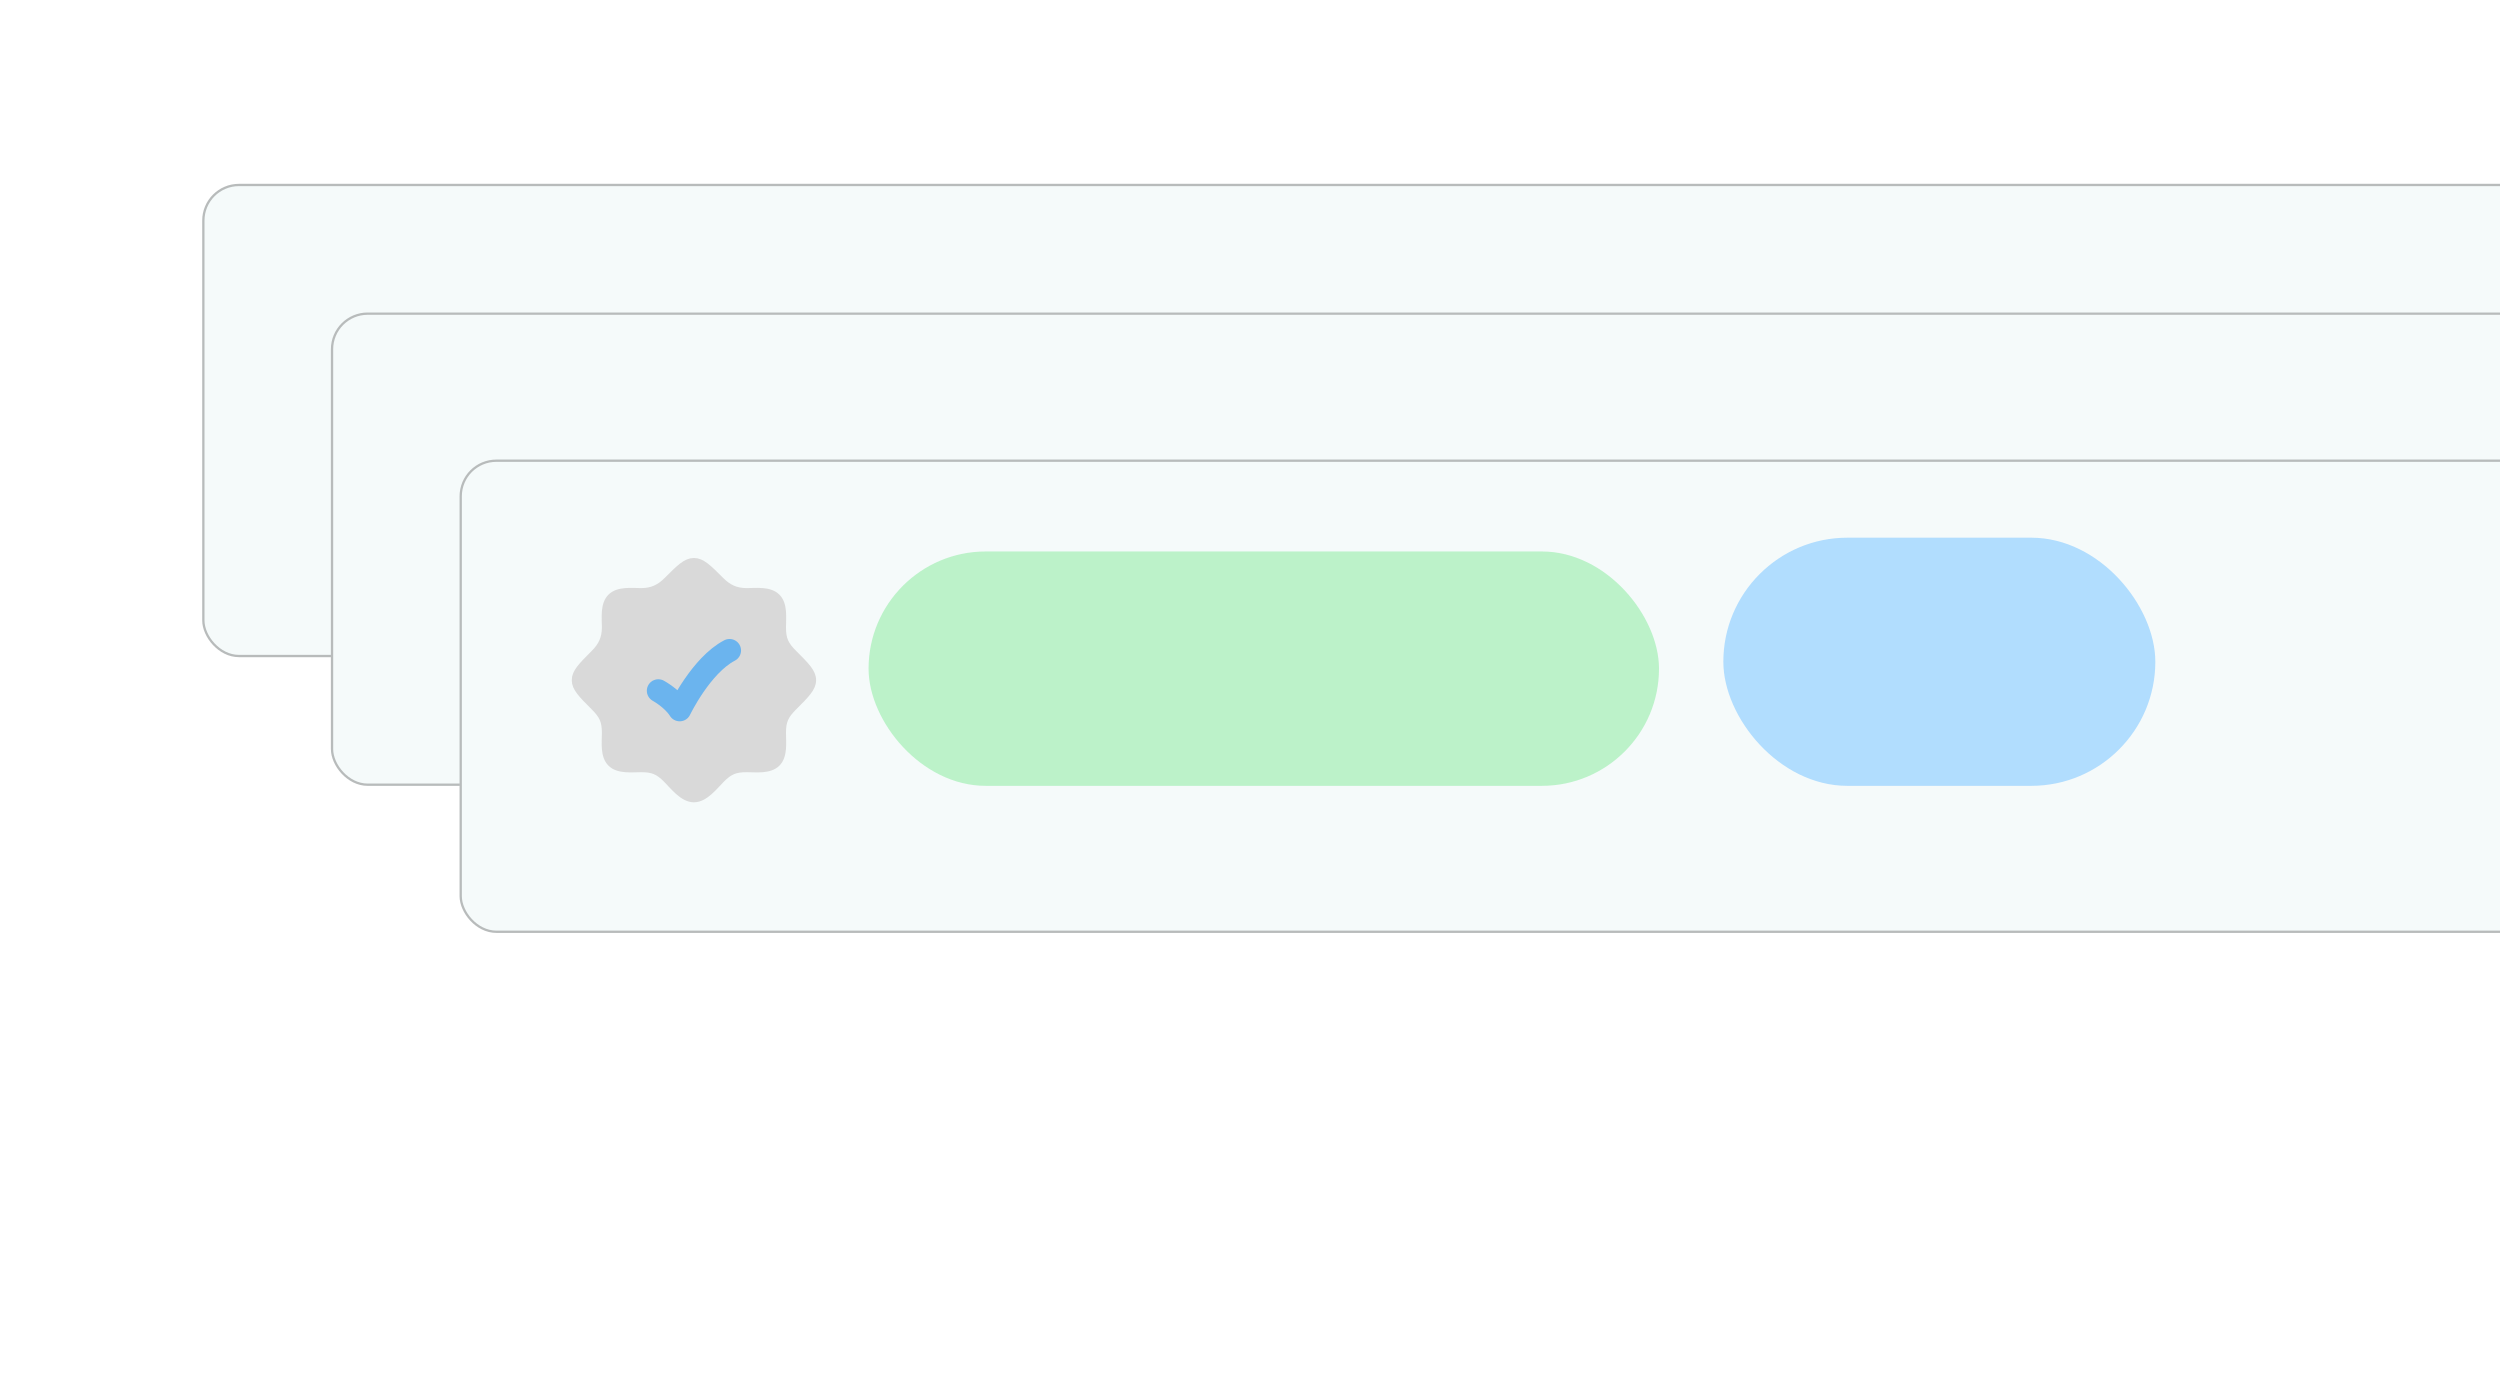 <svg width="544" height="303" viewBox="0 0 544 303" fill="none" xmlns="http://www.w3.org/2000/svg">
<rect x="44" y="40" width="513" height="103" rx="8" fill="#F5FAFA"/>
<rect x="44.25" y="40.25" width="512.5" height="102.5" rx="7.75" stroke="black" stroke-opacity="0.25" stroke-width="0.5"/>
<rect x="72" y="68" width="513" height="103" rx="8" fill="#F5FAFA"/>
<rect x="72.25" y="68.25" width="512.5" height="102.5" rx="7.75" stroke="black" stroke-opacity="0.25" stroke-width="0.5"/>
<g filter="url(#filter0_d_758_79)">
<rect x="100" y="96" width="513" height="103" rx="8" fill="#F5FAFA"/>
<rect x="100.25" y="96.25" width="512.5" height="102.5" rx="7.75" stroke="black" stroke-opacity="0.25" stroke-width="0.5"/>
</g>
<rect x="189" y="120" width="172" height="51" rx="25.5" fill="#9DEFAF" fill-opacity="0.65"/>
<rect x="375" y="117" width="94" height="54" rx="27" fill="#9BD2FF" fill-opacity="0.75"/>
<path d="M169.059 166.083H169.083H169.059ZM169.059 166.083C167.45 167.679 164.535 167.281 162.49 167.281C159.981 167.281 158.772 167.772 156.981 169.563C155.457 171.088 153.412 173.833 151 173.833C148.588 173.833 146.543 171.088 145.018 169.563C143.227 167.772 142.019 167.281 139.509 167.281C137.465 167.281 134.55 167.679 132.941 166.083C131.32 164.475 131.719 161.548 131.719 159.49C131.719 156.89 131.15 155.695 129.298 153.843C126.544 151.089 125.167 149.711 125.167 148C125.167 146.289 126.544 144.911 129.298 142.157C130.951 140.504 131.719 138.866 131.719 136.509C131.719 134.465 131.321 131.55 132.917 129.941C134.525 128.32 137.452 128.719 139.51 128.719C141.866 128.719 143.504 127.951 145.157 126.298C147.911 123.544 149.289 122.167 151 122.167C152.711 122.167 154.089 123.544 156.843 126.298C158.496 127.951 160.133 128.719 162.49 128.719C164.535 128.719 167.45 128.321 169.059 129.917C170.68 131.525 170.281 134.452 170.281 136.509C170.281 139.11 170.85 140.305 172.702 142.157C175.456 144.911 176.833 146.289 176.833 148C176.833 149.711 175.456 151.089 172.702 153.843C170.85 155.695 170.281 156.89 170.281 159.49C170.281 161.548 170.68 164.475 169.059 166.083Z" fill="#D9D9D9"/>
<path d="M169.059 166.083H169.083M169.059 166.083C167.45 167.679 164.535 167.281 162.49 167.281C159.981 167.281 158.772 167.772 156.981 169.563C155.457 171.088 153.412 173.833 151 173.833C148.588 173.833 146.543 171.088 145.018 169.563C143.227 167.772 142.019 167.281 139.509 167.281C137.465 167.281 134.55 167.679 132.941 166.083C131.32 164.475 131.719 161.548 131.719 159.49C131.719 156.89 131.15 155.695 129.298 153.843C126.544 151.089 125.167 149.711 125.167 148C125.167 146.289 126.544 144.911 129.298 142.157C130.951 140.504 131.719 138.866 131.719 136.509C131.719 134.465 131.321 131.55 132.917 129.941C134.525 128.32 137.452 128.719 139.51 128.719C141.866 128.719 143.504 127.951 145.157 126.298C147.911 123.544 149.289 122.167 151 122.167C152.711 122.167 154.089 123.544 156.843 126.298C158.496 127.951 160.133 128.719 162.49 128.719C164.535 128.719 167.45 128.321 169.059 129.917C170.68 131.525 170.281 134.452 170.281 136.509C170.281 139.11 170.85 140.305 172.702 142.157C175.456 144.911 176.833 146.289 176.833 148C176.833 149.711 175.456 151.089 172.702 153.843C170.85 155.695 170.281 156.89 170.281 159.49C170.281 161.548 170.68 164.475 169.059 166.083Z" stroke="#D9D9D9" stroke-width="1.5"/>
<path d="M143.25 150.307C143.25 150.307 146.35 151.99 147.9 154.458C147.9 154.458 152.55 144.771 158.75 141.542" stroke="#1295FF" stroke-opacity="0.55" stroke-width="5" stroke-linecap="round" stroke-linejoin="round"/>
<defs>
<filter id="filter0_d_758_79" x="0" y="0" width="713" height="303" filterUnits="userSpaceOnUse" color-interpolation-filters="sRGB">
<feFlood flood-opacity="0" result="BackgroundImageFix"/>
<feColorMatrix in="SourceAlpha" type="matrix" values="0 0 0 0 0 0 0 0 0 0 0 0 0 0 0 0 0 0 127 0" result="hardAlpha"/>
<feOffset dy="4"/>
<feGaussianBlur stdDeviation="50"/>
<feComposite in2="hardAlpha" operator="out"/>
<feColorMatrix type="matrix" values="0 0 0 0 0.616 0 0 0 0 0.938 0 0 0 0 0.685 0 0 0 0.1 0"/>
<feBlend mode="normal" in2="BackgroundImageFix" result="effect1_dropShadow_758_79"/>
<feBlend mode="normal" in="SourceGraphic" in2="effect1_dropShadow_758_79" result="shape"/>
</filter>
</defs>
</svg>
